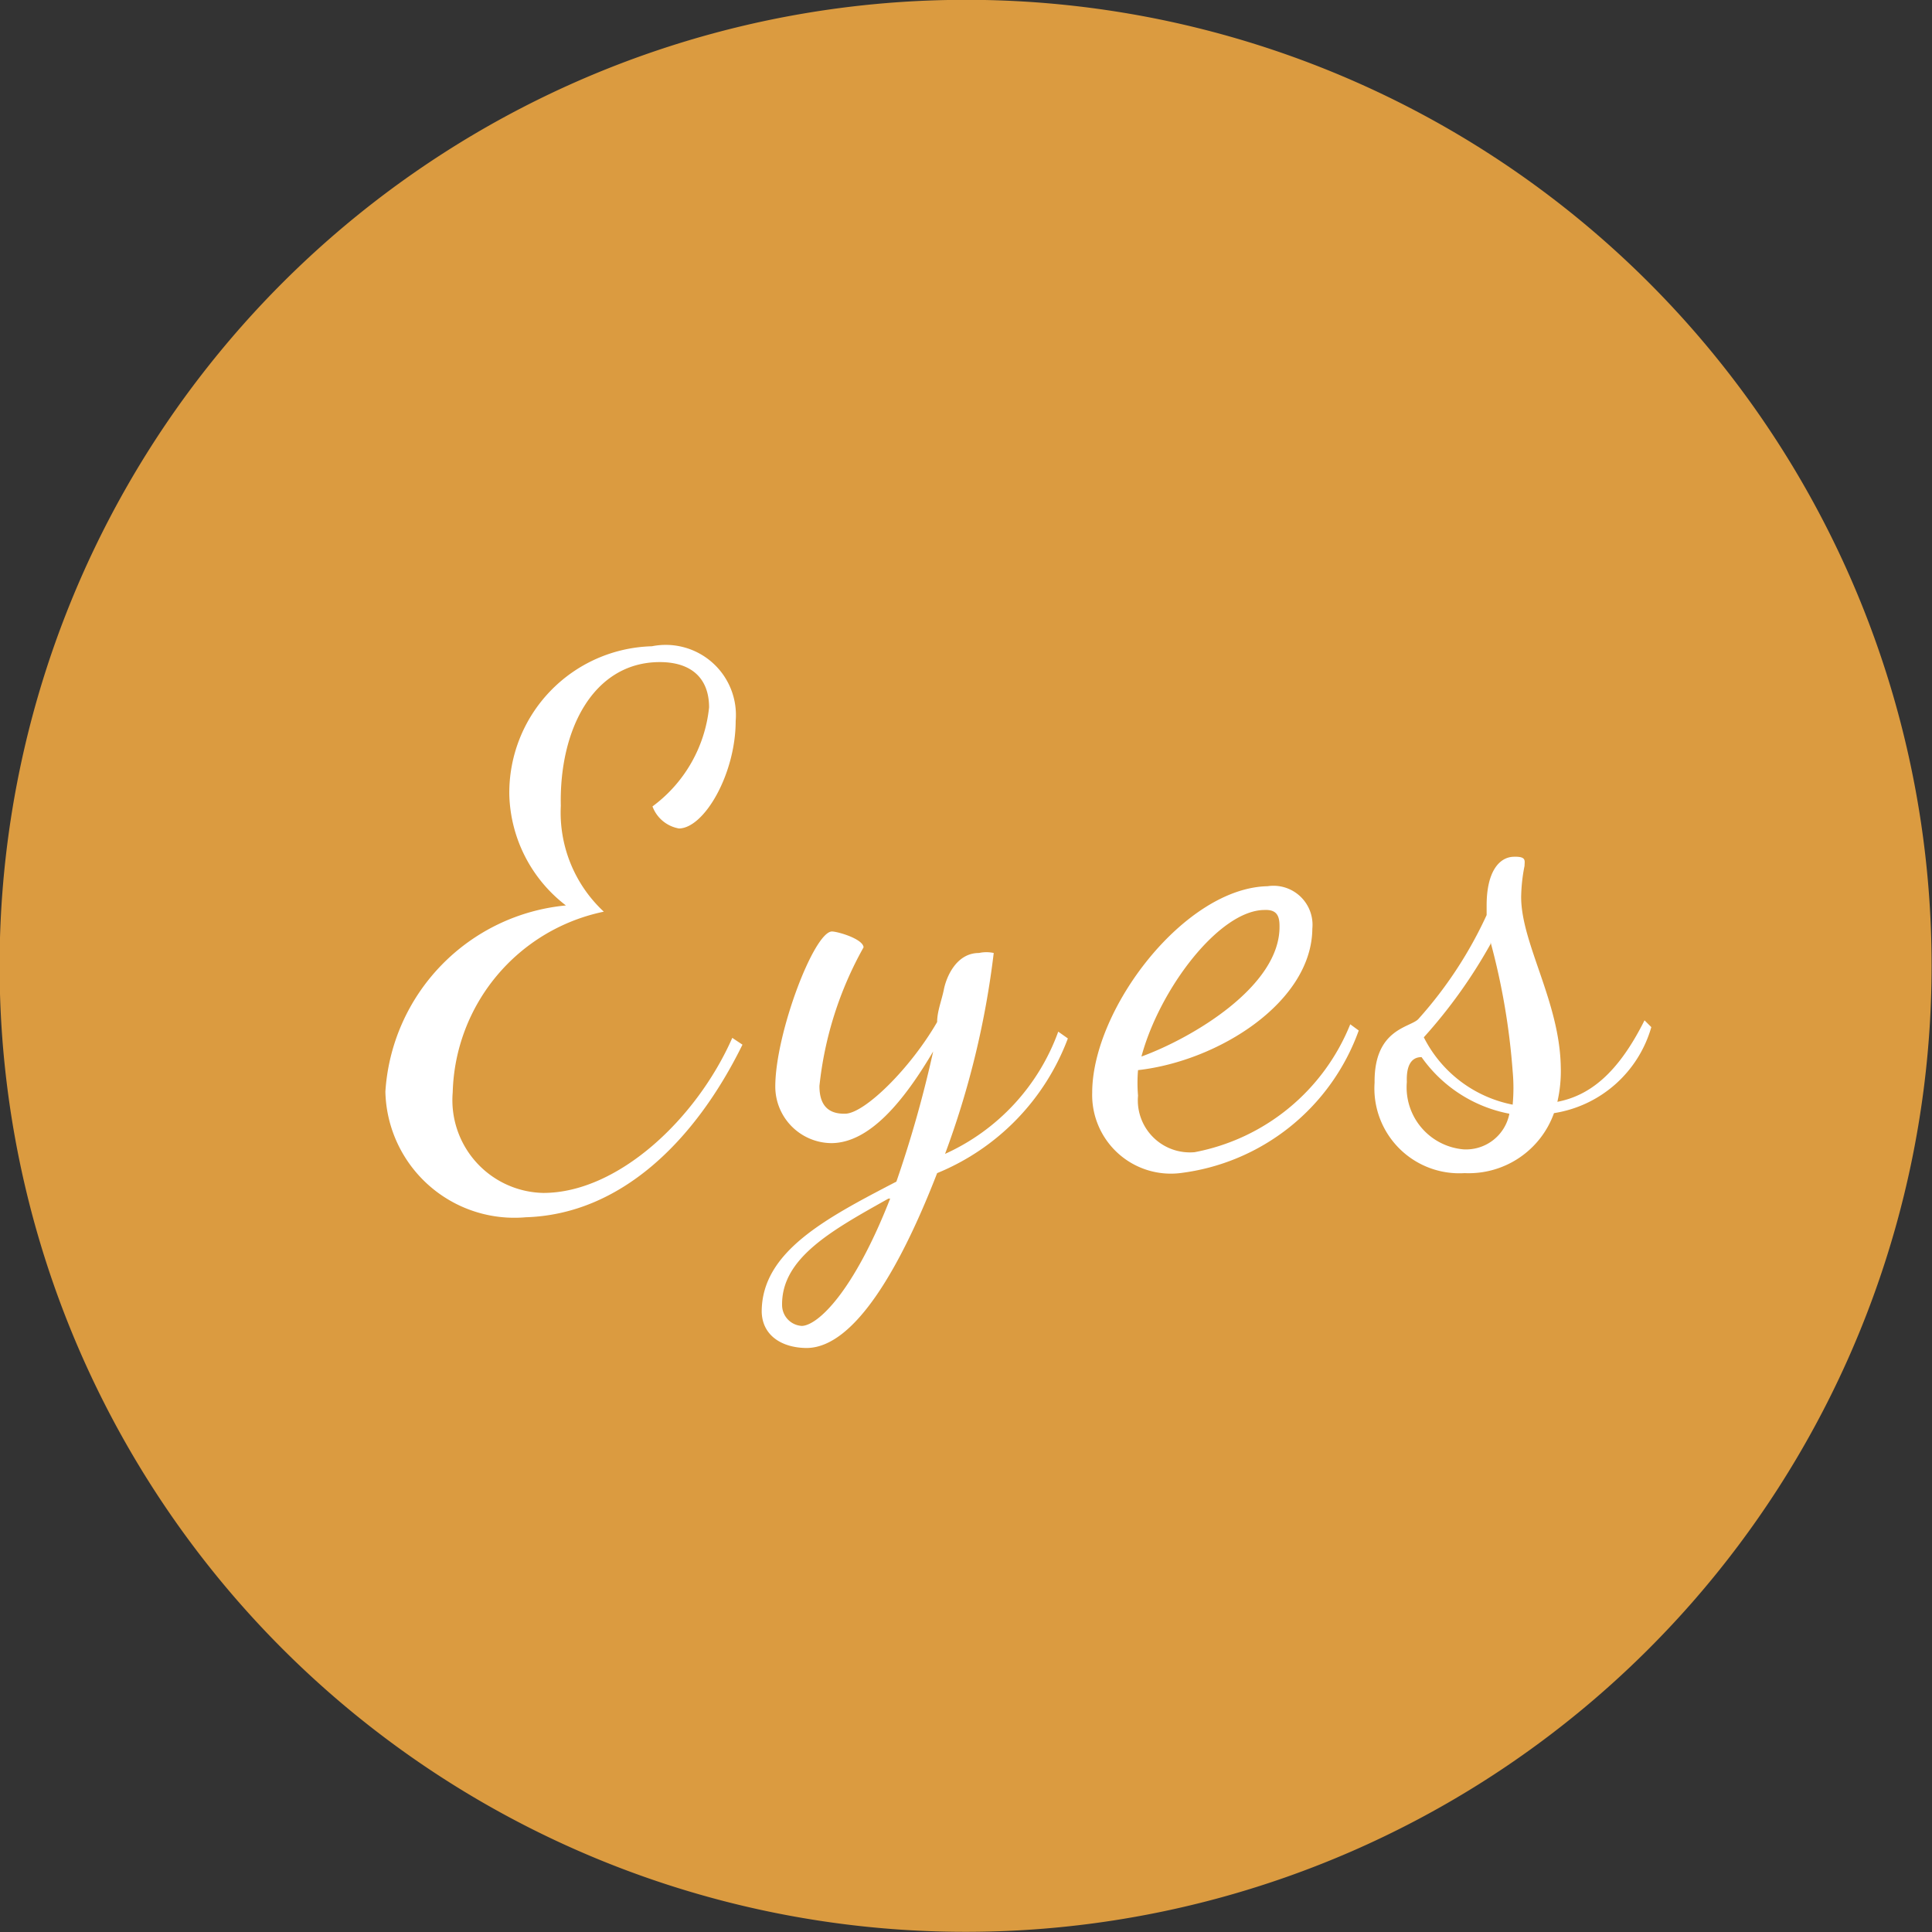 <svg xmlns="http://www.w3.org/2000/svg" viewBox="0 0 34.14 34.14"><rect x="0" y="0" width="34.14" height="34.14" fill="#333333" stroke="none"/><defs><style>.cls-1{fill:#db9b40;}.cls-2{fill:#fff;}</style></defs><title>アセット 4</title><g id="レイヤー_2" data-name="レイヤー 2"><g id="レイヤー_1-2" data-name="レイヤー 1"><path class="cls-1" d="M34.13,16.75A17.07,17.07,0,1,1,16.75,0,17.06,17.06,0,0,1,34.13,16.75Z"/><path class="cls-2" d="M9.91,14.24a2.39,2.39,0,0,0,.76,1.87A3.35,3.35,0,0,0,8,19.3,1.64,1.64,0,0,0,9.6,21.08c1.32,0,2.71-1.31,3.34-2.74l.18.12c-.84,1.71-2.16,3-3.83,3.05a2.28,2.28,0,0,1-2.48-2.22A3.53,3.53,0,0,1,10,16a2.55,2.55,0,0,1-1-1.95,2.59,2.59,0,0,1,2.52-2.63A1.24,1.24,0,0,1,13,12.74c0,.93-.55,1.89-1,1.9a.61.61,0,0,1-.47-.39,2.49,2.49,0,0,0,1-1.75c0-.52-.32-.81-.9-.8C10.49,11.72,9.88,12.88,9.91,14.24Z"/><path class="cls-2" d="M16.7,20.39a3.78,3.78,0,0,0,2-2.16l.17.12a4.14,4.14,0,0,1-2.31,2.38c-.62,1.6-1.44,3.08-2.3,3.09-.43,0-.79-.21-.8-.64,0-1.06,1.13-1.65,2.38-2.3a20.73,20.73,0,0,0,.65-2.3c-.52.88-1.12,1.61-1.79,1.62a1,1,0,0,1-1-1c0-.93.68-2.73,1-2.74.1,0,.55.13.56.28a6.37,6.37,0,0,0-.78,2.45c0,.3.12.5.46.49s1.14-.79,1.62-1.62c0-.19.08-.38.12-.58s.21-.64.62-.64a.61.61,0,0,1,.26,0A15.43,15.43,0,0,1,16.7,20.39Zm-1,.79c-1,.56-1.89,1.05-1.88,1.88a.37.37,0,0,0,.35.37C14.45,23.42,15.08,22.84,15.73,21.18Z"/><path class="cls-2" d="M20.11,18.91a2.66,2.66,0,0,0,0,.45.92.92,0,0,0,1,1,3.71,3.71,0,0,0,2.75-2.26l.15.11a3.85,3.85,0,0,1-3.16,2.52,1.39,1.39,0,0,1-1.55-1.42c0-1.48,1.63-3.62,3.1-3.65a.69.69,0,0,1,.79.75C23.18,17.71,21.53,18.75,20.11,18.91Zm.06-.24c.88-.32,2.46-1.24,2.44-2.31,0-.19-.06-.29-.27-.28C21.54,16.09,20.49,17.48,20.17,18.67Z"/><path class="cls-2" d="M25.07,18a7.32,7.32,0,0,0,1.2-1.83V16c0-.61.23-.85.47-.86s.2.07.2.16a3,3,0,0,0-.06.55c0,.82.68,1.85.7,3a2.42,2.42,0,0,1-.06.62c.57-.11,1.07-.5,1.54-1.44l.12.12a2.13,2.13,0,0,1-1.72,1.52,1.6,1.6,0,0,1-1.58,1.06,1.5,1.5,0,0,1-1.59-1.6C24.28,18.16,24.94,18.16,25.07,18Zm1.6,1.68a2.46,2.46,0,0,1-1.55-1c-.2,0-.27.18-.26.44a1.1,1.1,0,0,0,1,1.19A.78.78,0,0,0,26.67,19.69Zm-.33-3a9,9,0,0,1-1.18,1.65,2.24,2.24,0,0,0,1.57,1.19,3.2,3.2,0,0,0,0-.59A12.12,12.12,0,0,0,26.34,16.65Z"/></g></g></svg>